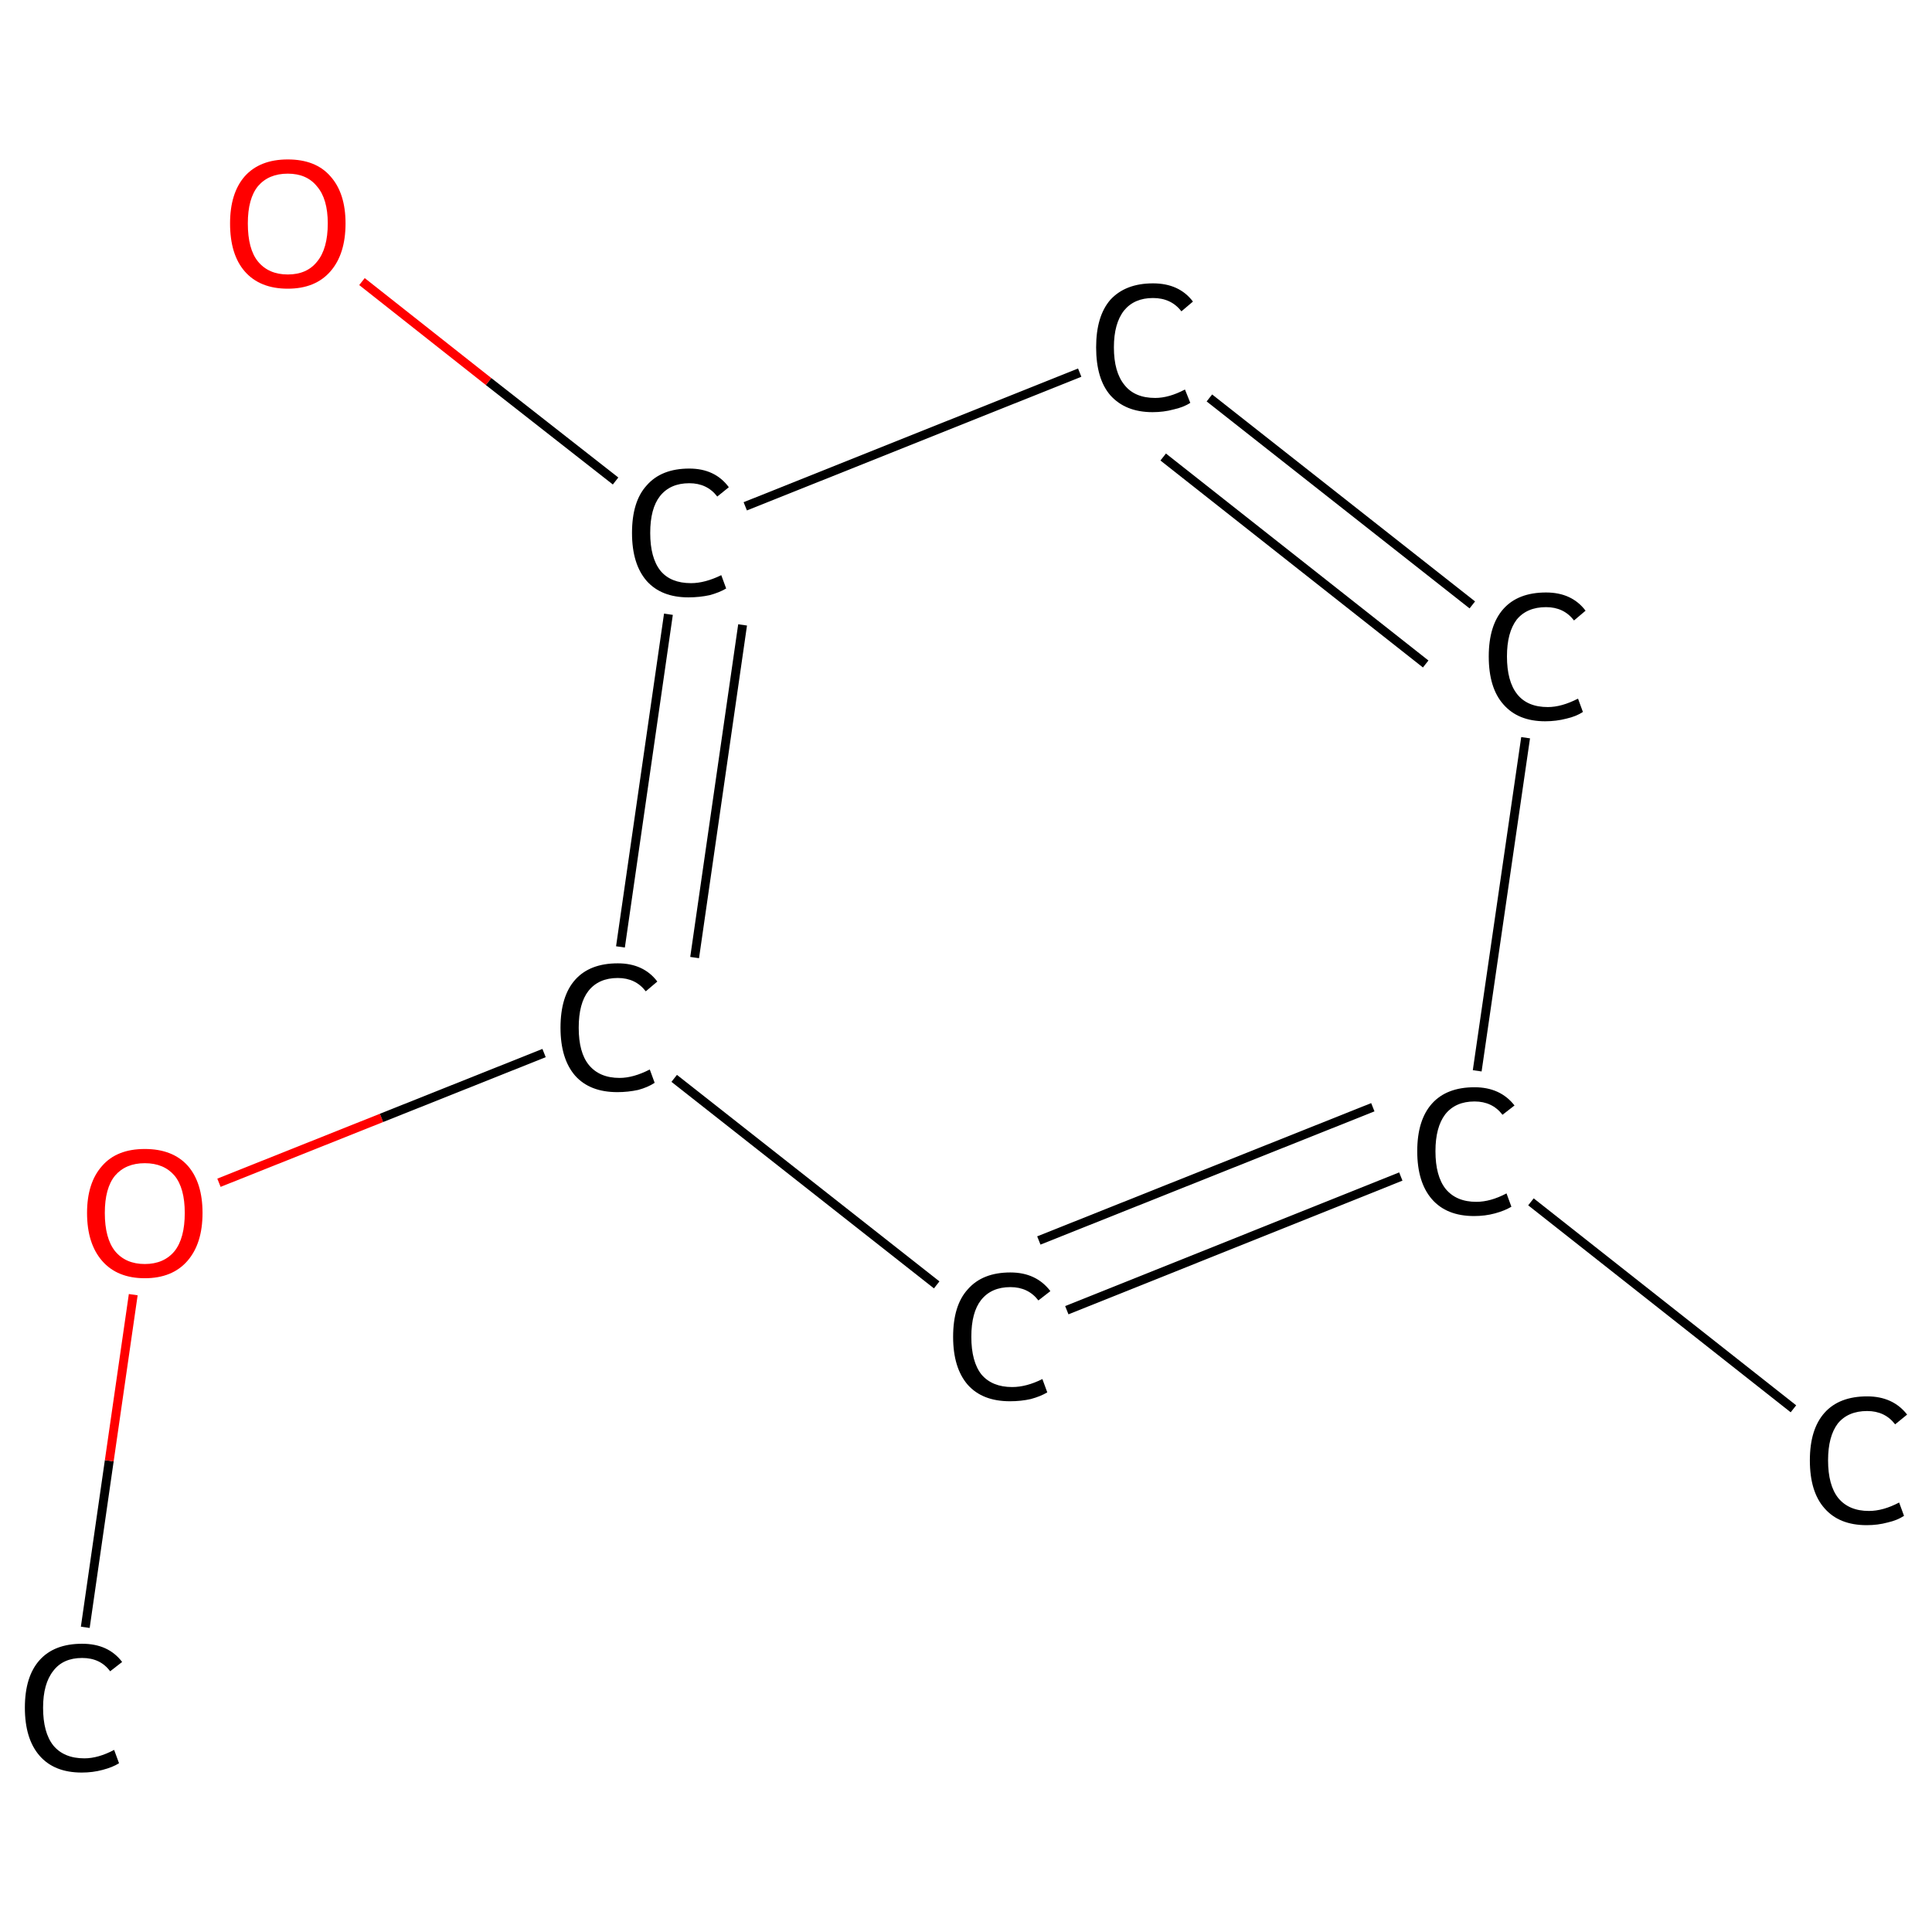 <?xml version='1.0' encoding='iso-8859-1'?>
<svg version='1.1' baseProfile='full'
              xmlns='http://www.w3.org/2000/svg'
                      xmlns:rdkit='http://www.rdkit.org/xml'
                      xmlns:xlink='http://www.w3.org/1999/xlink'
                  xml:space='preserve'
width='435px' height='435px' viewBox='0 0 435 435'>
<!-- END OF HEADER -->
<rect style='opacity:1.0;fill:#FFFFFF;stroke:none' width='435.0' height='435.0' x='0.0' y='0.0'> </rect>
<path class='bond-0 atom-0 atom-1' d='M 19.2,366.4 L 24.6,328.9' style='fill:none;fill-rule:evenodd;stroke:#000000;stroke-width:2.0px;stroke-linecap:butt;stroke-linejoin:miter;stroke-opacity:1' />
<path class='bond-0 atom-0 atom-1' d='M 24.6,328.9 L 30.0,291.5' style='fill:none;fill-rule:evenodd;stroke:#FF0000;stroke-width:2.0px;stroke-linecap:butt;stroke-linejoin:miter;stroke-opacity:1' />
<path class='bond-1 atom-1 atom-2' d='M 49.3,266.3 L 85.9,251.7' style='fill:none;fill-rule:evenodd;stroke:#FF0000;stroke-width:2.0px;stroke-linecap:butt;stroke-linejoin:miter;stroke-opacity:1' />
<path class='bond-1 atom-1 atom-2' d='M 85.9,251.7 L 122.5,237.1' style='fill:none;fill-rule:evenodd;stroke:#000000;stroke-width:2.0px;stroke-linecap:butt;stroke-linejoin:miter;stroke-opacity:1' />
<path class='bond-2 atom-2 atom-3' d='M 139.7,213.2 L 150.5,138.3' style='fill:none;fill-rule:evenodd;stroke:#000000;stroke-width:2.0px;stroke-linecap:butt;stroke-linejoin:miter;stroke-opacity:1' />
<path class='bond-2 atom-2 atom-3' d='M 156.4,215.6 L 167.2,140.7' style='fill:none;fill-rule:evenodd;stroke:#000000;stroke-width:2.0px;stroke-linecap:butt;stroke-linejoin:miter;stroke-opacity:1' />
<path class='bond-3 atom-3 atom-4' d='M 138.6,108.3 L 110.0,85.9' style='fill:none;fill-rule:evenodd;stroke:#000000;stroke-width:2.0px;stroke-linecap:butt;stroke-linejoin:miter;stroke-opacity:1' />
<path class='bond-3 atom-3 atom-4' d='M 110.0,85.9 L 81.5,63.4' style='fill:none;fill-rule:evenodd;stroke:#FF0000;stroke-width:2.0px;stroke-linecap:butt;stroke-linejoin:miter;stroke-opacity:1' />
<path class='bond-4 atom-3 atom-5' d='M 167.8,114.0 L 243.1,83.9' style='fill:none;fill-rule:evenodd;stroke:#000000;stroke-width:2.0px;stroke-linecap:butt;stroke-linejoin:miter;stroke-opacity:1' />
<path class='bond-5 atom-5 atom-6' d='M 272.3,89.6 L 331.5,136.2' style='fill:none;fill-rule:evenodd;stroke:#000000;stroke-width:2.0px;stroke-linecap:butt;stroke-linejoin:miter;stroke-opacity:1' />
<path class='bond-5 atom-5 atom-6' d='M 261.9,102.9 L 321.0,149.5' style='fill:none;fill-rule:evenodd;stroke:#000000;stroke-width:2.0px;stroke-linecap:butt;stroke-linejoin:miter;stroke-opacity:1' />
<path class='bond-6 atom-6 atom-7' d='M 343.5,166.1 L 332.6,241.1' style='fill:none;fill-rule:evenodd;stroke:#000000;stroke-width:2.0px;stroke-linecap:butt;stroke-linejoin:miter;stroke-opacity:1' />
<path class='bond-7 atom-7 atom-8' d='M 344.7,270.6 L 403.8,317.2' style='fill:none;fill-rule:evenodd;stroke:#000000;stroke-width:2.0px;stroke-linecap:butt;stroke-linejoin:miter;stroke-opacity:1' />
<path class='bond-8 atom-7 atom-9' d='M 315.4,264.9 L 240.2,295.0' style='fill:none;fill-rule:evenodd;stroke:#000000;stroke-width:2.0px;stroke-linecap:butt;stroke-linejoin:miter;stroke-opacity:1' />
<path class='bond-8 atom-7 atom-9' d='M 309.1,249.3 L 233.9,279.3' style='fill:none;fill-rule:evenodd;stroke:#000000;stroke-width:2.0px;stroke-linecap:butt;stroke-linejoin:miter;stroke-opacity:1' />
<path class='bond-9 atom-9 atom-2' d='M 210.9,289.3 L 151.8,242.8' style='fill:none;fill-rule:evenodd;stroke:#000000;stroke-width:2.0px;stroke-linecap:butt;stroke-linejoin:miter;stroke-opacity:1' />
<path class='atom-0' d='M 5.6 384.5
Q 5.6 377.5, 8.9 373.8
Q 12.2 370.1, 18.5 370.1
Q 24.4 370.1, 27.5 374.2
L 24.8 376.3
Q 22.6 373.3, 18.5 373.3
Q 14.2 373.3, 12.0 376.2
Q 9.7 379.1, 9.7 384.5
Q 9.7 390.1, 12.0 393.0
Q 14.4 395.9, 19.0 395.9
Q 22.1 395.9, 25.7 394.0
L 26.8 397.0
Q 25.4 397.9, 23.1 398.5
Q 20.9 399.1, 18.4 399.1
Q 12.2 399.1, 8.9 395.3
Q 5.6 391.5, 5.6 384.5
' fill='#000000'/>
<path class='atom-1' d='M 19.6 273.1
Q 19.6 266.3, 23.0 262.5
Q 26.3 258.7, 32.6 258.7
Q 38.9 258.7, 42.3 262.5
Q 45.6 266.3, 45.6 273.1
Q 45.6 280.0, 42.2 283.9
Q 38.8 287.8, 32.6 287.8
Q 26.4 287.8, 23.0 283.9
Q 19.6 280.0, 19.6 273.1
M 32.6 284.6
Q 36.9 284.6, 39.3 281.7
Q 41.6 278.8, 41.6 273.1
Q 41.6 267.5, 39.3 264.7
Q 36.9 261.9, 32.6 261.9
Q 28.3 261.9, 25.9 264.7
Q 23.6 267.5, 23.6 273.1
Q 23.6 278.8, 25.9 281.7
Q 28.3 284.6, 32.6 284.6
' fill='#FF0000'/>
<path class='atom-2' d='M 126.2 231.4
Q 126.2 224.3, 129.5 220.6
Q 132.8 216.9, 139.1 216.9
Q 144.9 216.9, 148.0 221.0
L 145.4 223.2
Q 143.1 220.2, 139.1 220.2
Q 134.8 220.2, 132.5 223.1
Q 130.3 225.9, 130.3 231.4
Q 130.3 237.0, 132.6 239.8
Q 135.0 242.7, 139.5 242.7
Q 142.6 242.7, 146.3 240.8
L 147.4 243.8
Q 145.9 244.8, 143.7 245.4
Q 141.4 245.9, 139.0 245.9
Q 132.8 245.9, 129.5 242.2
Q 126.2 238.4, 126.2 231.4
' fill='#000000'/>
<path class='atom-3' d='M 142.3 120.0
Q 142.3 112.9, 145.6 109.3
Q 148.9 105.5, 155.2 105.5
Q 161.0 105.5, 164.1 109.7
L 161.5 111.8
Q 159.2 108.8, 155.2 108.8
Q 150.9 108.8, 148.6 111.7
Q 146.4 114.5, 146.4 120.0
Q 146.4 125.6, 148.7 128.5
Q 151.0 131.3, 155.6 131.3
Q 158.7 131.3, 162.4 129.5
L 163.5 132.5
Q 162.0 133.4, 159.8 134.0
Q 157.5 134.5, 155.0 134.5
Q 148.9 134.5, 145.6 130.8
Q 142.3 127.0, 142.3 120.0
' fill='#000000'/>
<path class='atom-4' d='M 51.8 50.3
Q 51.8 43.5, 55.1 39.7
Q 58.5 35.9, 64.8 35.9
Q 71.1 35.9, 74.4 39.7
Q 77.8 43.5, 77.8 50.3
Q 77.8 57.2, 74.4 61.1
Q 71.0 65.0, 64.8 65.0
Q 58.5 65.0, 55.1 61.1
Q 51.8 57.3, 51.8 50.3
M 64.8 61.8
Q 69.1 61.8, 71.4 58.9
Q 73.8 56.0, 73.8 50.3
Q 73.8 44.8, 71.4 42.0
Q 69.1 39.1, 64.8 39.1
Q 60.5 39.1, 58.1 41.9
Q 55.8 44.7, 55.8 50.3
Q 55.8 56.1, 58.1 58.9
Q 60.5 61.8, 64.8 61.8
' fill='#FF0000'/>
<path class='atom-5' d='M 246.8 78.2
Q 246.8 71.2, 250.0 67.5
Q 253.4 63.8, 259.6 63.8
Q 265.5 63.8, 268.6 67.9
L 266.0 70.1
Q 263.7 67.1, 259.6 67.1
Q 255.4 67.1, 253.1 69.9
Q 250.8 72.8, 250.8 78.2
Q 250.8 83.8, 253.2 86.7
Q 255.5 89.6, 260.1 89.6
Q 263.2 89.6, 266.8 87.7
L 268.0 90.7
Q 266.5 91.7, 264.2 92.2
Q 262.0 92.8, 259.5 92.8
Q 253.4 92.8, 250.0 89.0
Q 246.8 85.3, 246.8 78.2
' fill='#000000'/>
<path class='atom-6' d='M 335.2 147.8
Q 335.2 140.8, 338.5 137.1
Q 341.8 133.4, 348.1 133.4
Q 353.9 133.4, 357.0 137.5
L 354.4 139.7
Q 352.1 136.7, 348.1 136.7
Q 343.8 136.7, 341.5 139.5
Q 339.3 142.4, 339.3 147.8
Q 339.3 153.4, 341.6 156.3
Q 343.9 159.2, 348.5 159.2
Q 351.6 159.2, 355.3 157.3
L 356.4 160.3
Q 354.9 161.3, 352.7 161.8
Q 350.4 162.4, 347.9 162.4
Q 341.8 162.4, 338.5 158.6
Q 335.2 154.9, 335.2 147.8
' fill='#000000'/>
<path class='atom-7' d='M 319.1 259.2
Q 319.1 252.2, 322.4 248.5
Q 325.7 244.8, 332.0 244.8
Q 337.8 244.8, 341.0 248.9
L 338.3 251.0
Q 336.0 248.0, 332.0 248.0
Q 327.7 248.0, 325.4 250.9
Q 323.2 253.8, 323.2 259.2
Q 323.2 264.8, 325.5 267.7
Q 327.9 270.6, 332.4 270.6
Q 335.6 270.6, 339.2 268.7
L 340.3 271.7
Q 338.8 272.6, 336.6 273.2
Q 334.4 273.8, 331.9 273.8
Q 325.7 273.8, 322.4 270.0
Q 319.1 266.2, 319.1 259.2
' fill='#000000'/>
<path class='atom-8' d='M 407.5 328.8
Q 407.5 321.8, 410.8 318.1
Q 414.1 314.4, 420.4 314.4
Q 426.2 314.4, 429.4 318.5
L 426.7 320.7
Q 424.4 317.7, 420.4 317.7
Q 416.1 317.7, 413.8 320.5
Q 411.6 323.4, 411.6 328.8
Q 411.6 334.4, 413.9 337.3
Q 416.3 340.2, 420.8 340.2
Q 424.0 340.2, 427.6 338.3
L 428.7 341.3
Q 427.2 342.3, 425.0 342.8
Q 422.8 343.4, 420.3 343.4
Q 414.1 343.4, 410.8 339.6
Q 407.5 335.9, 407.5 328.8
' fill='#000000'/>
<path class='atom-9' d='M 214.6 301.0
Q 214.6 293.9, 217.9 290.3
Q 221.2 286.5, 227.5 286.5
Q 233.3 286.5, 236.5 290.7
L 233.8 292.8
Q 231.5 289.8, 227.5 289.8
Q 223.2 289.8, 220.9 292.7
Q 218.7 295.5, 218.7 301.0
Q 218.7 306.6, 221.0 309.5
Q 223.4 312.3, 227.9 312.3
Q 231.1 312.3, 234.7 310.5
L 235.8 313.5
Q 234.3 314.4, 232.1 315.0
Q 229.9 315.5, 227.4 315.5
Q 221.2 315.5, 217.9 311.8
Q 214.6 308.0, 214.6 301.0
' fill='#000000'/>
</svg>
